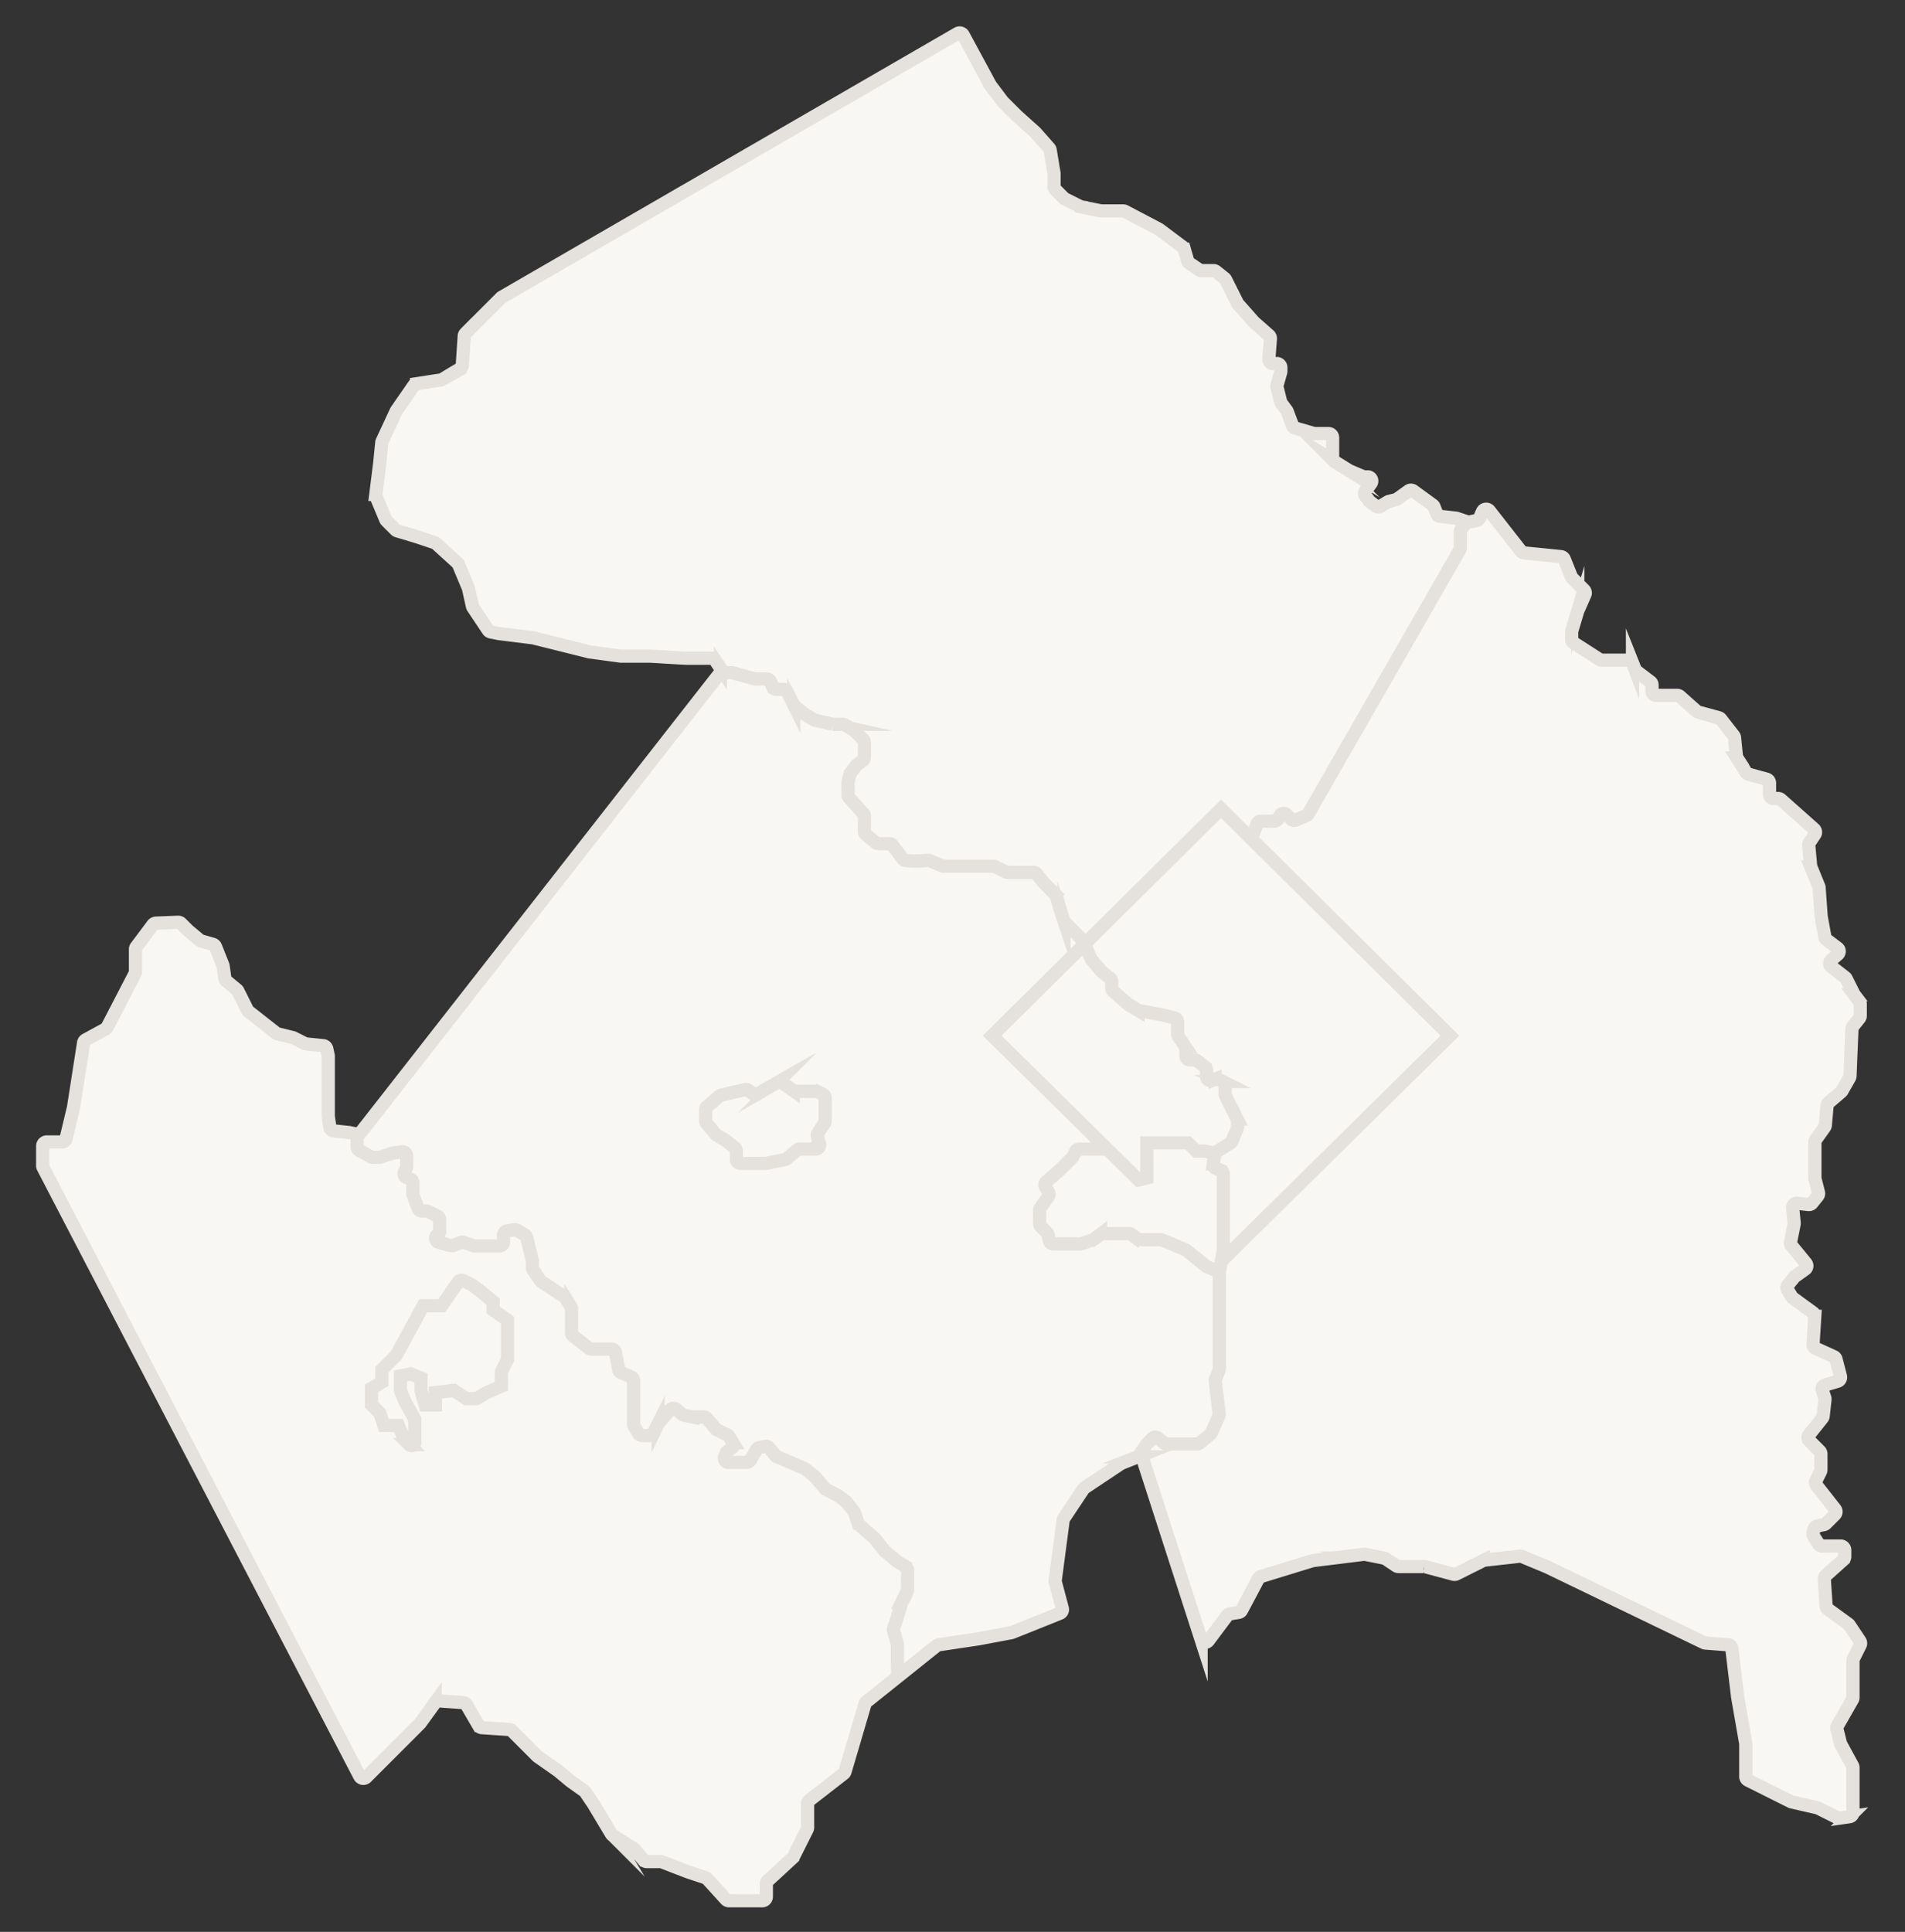 <svg id="Layer_1" data-name="Layer 1" xmlns="http://www.w3.org/2000/svg" viewBox="0 0 721.11 731.16"><rect x="0" y="0" width="721.11" height="731.16" fill="#333333" stroke="none"/><defs><style>.cls-1{fill:#f9f7f4;}.cls-2{fill:none;stroke:#e5e1dc;stroke-miterlimit:10;stroke-width:5px;}</style></defs><title>CAFB_Map02</title><path class="cls-1" d="M57.86,350l-6.26,8.36a1.53,1.53,0,0,0-.32.94v8.46a1.62,1.62,0,0,1-.17.72L40.58,388.81a1.6,1.6,0,0,1-.64.65l-7.49,4.09a1.57,1.57,0,0,0-.8,1.13l-3.77,24.15a.5.5,0,0,0,0,.12L25,431a1.56,1.56,0,0,1-1.52,1.2H17.72a1.56,1.56,0,0,0-1.56,1.56v7.42a1.48,1.48,0,0,0,.18.72L136.15,672.22a1.56,1.56,0,0,0,2.49.38l20.26-20.26.16-.18,5.66-7.79a1.58,1.58,0,0,1,1.38-.64l9.24.66a1.59,1.59,0,0,1,1.24.77l4.63,7.94a1.53,1.53,0,0,0,1.24.77l10.3.69a1.54,1.54,0,0,1,1,.45l9.63,9.64.21.17,7.64,5.35.1.08,4.59,3.82.09.07,5.19,3.71a1.65,1.65,0,0,1,.39.4l3,4.44,6.84,11.4a1.52,1.52,0,0,0,.5.51l8.06,5.13a1.89,1.89,0,0,1,.37.32l3.27,3.94a1.59,1.59,0,0,0,1.2.56H250a1.54,1.54,0,0,1,.56.1l9.87,3.8,6.64,2.21a1.72,1.72,0,0,1,.66.43l7.07,7.78a1.56,1.56,0,0,0,1.15.51h12.58a1.56,1.56,0,0,0,1.56-1.56V713a1.55,1.55,0,0,1,.5-1.15l9.44-8.71a1.45,1.45,0,0,0,.33-.45l5.18-10.34a1.71,1.71,0,0,0,.16-.7v-9a1.55,1.55,0,0,1,.6-1.23l13.05-10.15a1.53,1.53,0,0,0,.54-.8l7.53-25.58a1.59,1.59,0,0,1,.52-.78l26.6-21.28a1.58,1.58,0,0,1,.75-.32l15.19-2.28,12.34-2.32a1.38,1.38,0,0,0,.29-.08l18.08-7.24a1.54,1.54,0,0,0,.93-1.85l-2.68-10.07a1.56,1.56,0,0,1,0-.61l3-22.74a1.56,1.56,0,0,1,.25-.66l7.43-11.15a1.6,1.6,0,0,1,.43-.43l13.66-9.1.28-.16,6.11-2.44a1.56,1.56,0,0,1,2.06,1l22,68.13a1.56,1.56,0,0,0,2.73.46l7.18-9.58a1.54,1.54,0,0,1,1-.6l3.3-.55a1.56,1.56,0,0,0,1.12-.81l6.36-12a1.61,1.61,0,0,1,.92-.76l19.54-6a1.4,1.4,0,0,1,.28-.06L510.21,589l6-.75a1.4,1.4,0,0,1,.5,0l7.25,1.45a1.62,1.62,0,0,1,.56.23l4,2.69a1.58,1.58,0,0,0,.87.26h9.47a1.75,1.75,0,0,1,.4,0l10.94,2.92a1.55,1.55,0,0,0,1.1-.11l10.15-5.08a1.56,1.56,0,0,1,.52-.15l13.38-1.49a1.57,1.57,0,0,1,.77.11l9,3.73.08,0L645,621.69a1.73,1.73,0,0,0,.55.15l8.58.66a1.57,1.57,0,0,1,1.43,1.37l2.18,18.2a.22.22,0,0,1,0,.08l3.1,17.78a2.45,2.45,0,0,1,0,.27v12.16a1.55,1.55,0,0,0,.86,1.4l16.14,8.07a1.48,1.48,0,0,0,.35.13l9.78,2.25a1.33,1.33,0,0,1,.35.13l7.2,3.6a1.64,1.64,0,0,0,.92.15l3.64-.52a1.56,1.56,0,0,0,1.34-1.55V669a1.48,1.48,0,0,0-.19-.74l-4.39-8.06a1.31,1.31,0,0,1-.15-.37l-1.36-5.44a1.56,1.56,0,0,1,.16-1.16l5.73-10a1.61,1.61,0,0,0,.2-.77V628.43a1.57,1.57,0,0,1,.17-.7l2.55-5.1a1.58,1.58,0,0,0-.1-1.57l-4-6a1.45,1.45,0,0,0-.38-.4L691.87,609a1.54,1.54,0,0,1-.64-1.16l-.68-10.22a1.59,1.59,0,0,1,.51-1.27l6.73-6.05a1.58,1.58,0,0,0,.51-1.16V586.7a1.56,1.56,0,0,0-1.56-1.57h-7a1.54,1.54,0,0,1-1.31-.72l-1.92-3a1.54,1.54,0,0,1-.19-1.22l.38-1.51a1.52,1.52,0,0,1,1.2-1.15l2.47-.5a1.59,1.59,0,0,0,.8-.42l3.37-3.37a1.56,1.56,0,0,0,.12-2.07l-7.11-9.06a1.54,1.54,0,0,1-.17-1.66l1.73-3.47a1.57,1.57,0,0,0,.17-.7v-6a1.57,1.57,0,0,0-.46-1.1l-4-4a1.56,1.56,0,0,1-.11-2.08l5.08-6.36a1.59,1.59,0,0,0,.34-.81l.69-6.23a1.71,1.71,0,0,0-.07-.67l-.94-2.83a1.56,1.56,0,0,1,1-2l4.8-1.44a1.56,1.56,0,0,0,1.06-1.9L695,514.43a1.53,1.53,0,0,0-.86-1l-6.94-3.16a1.55,1.55,0,0,1-.91-1.52l.66-10.55a1.56,1.56,0,0,0-.64-1.36l-7.63-5.56a1.42,1.42,0,0,1-.42-.46l-1.62-2.7a1.54,1.54,0,0,1,.12-1.77l2.31-2.89a1.23,1.23,0,0,1,.31-.29l3.93-2.81a1.57,1.57,0,0,0,.3-2.26l-5.5-6.72a1.57,1.57,0,0,1-.33-1.3l1.37-6.85a1.78,1.78,0,0,0,0-.46l-.57-5.66a1.56,1.56,0,0,1,1.73-1.7l4.25.47a1.55,1.55,0,0,0,1.39-.58l2.1-2.62a1.55,1.55,0,0,0,.3-1.36L687,446a1.69,1.69,0,0,1,0-.38V432.27a1.56,1.56,0,0,1,.29-.91l3.36-4.71a1.61,1.61,0,0,0,.29-.76l.68-7.54a1.56,1.56,0,0,1,.54-1l4.78-4.1a1.52,1.52,0,0,0,.34-.41l2.79-4.89a1.5,1.5,0,0,0,.21-.71l.74-17.85a1.67,1.67,0,0,1,.34-.91l2.46-3.07a1.53,1.53,0,0,0,.35-1V380a1.53,1.53,0,0,0-.32-.94l-1.94-2.59a1.58,1.58,0,0,1-.15-.24l-2.9-5.8a1.52,1.52,0,0,0-.44-.54l-5.23-4.07a1.56,1.56,0,0,1-.06-2.42l2.53-2.17a1.56,1.56,0,0,0-.08-2.43l-4.19-3.15a1.54,1.54,0,0,1-.6-1l-1.44-7.9a.88.88,0,0,1,0-.17l-.76-10.6a1.4,1.4,0,0,0-.1-.46l-3-7.37a1.67,1.67,0,0,1-.11-.44l-.71-7.81a1.57,1.57,0,0,1,.26-1l2.06-3.09a1.56,1.56,0,0,0-.26-2l-12.59-11.2a1.58,1.58,0,0,0-1-.39h-1.74a1.56,1.56,0,0,1-1.57-1.56v-4.27a1.56,1.56,0,0,0-1.15-1.51L661.82,293a1.57,1.57,0,0,1-.91-.68l-3.39-5.42a1.45,1.45,0,0,1-.23-.67l-.7-7a1.56,1.56,0,0,0-.32-.8l-4.87-6.26a1.56,1.56,0,0,0-.82-.55l-7.73-2.1a1.68,1.68,0,0,1-.63-.34l-6.3-5.61a1.6,1.6,0,0,0-1-.39h-8a1.56,1.56,0,0,1-1.56-1.56v-2.35a1.53,1.53,0,0,0-.63-1.24l-5.27-4a1.54,1.54,0,0,1-.51-.67l-1-2.51a1.55,1.55,0,0,0-1.44-1h-10.2a1.56,1.56,0,0,1-.84-.25l-9.82-6.32a1.54,1.54,0,0,1-.72-1.31v-2.82a1.74,1.74,0,0,1,.06-.45l2.25-7.49a1.34,1.34,0,0,1,.07-.18l2.65-6a1.57,1.57,0,0,0-.33-1.74l-4.47-4.47a1.58,1.58,0,0,1-.35-.53l-2.65-6.63a1.57,1.57,0,0,0-1.3-1l-14-1.4a1.56,1.56,0,0,1-1.07-.59l-12-15.35a1.56,1.56,0,0,0-2.66.35l-1,2.28A1.56,1.56,0,0,1,559,197l-2.69.53a1.45,1.45,0,0,1-.8,0l-4.13-1.37a1.23,1.23,0,0,0-.32-.07l-5.93-.66a1.57,1.57,0,0,1-1.28-1l-1-2.62a1.54,1.54,0,0,0-.53-.68l-7.31-5.32a1.55,1.55,0,0,0-1.82,0l-4.31,3.08a1.5,1.5,0,0,1-.53.24l-2.61.65a1.57,1.57,0,0,0-.42.18l-2.81,1.68a1.56,1.56,0,0,1-1.74-.09l-2.1-1.58a1.3,1.3,0,0,1-.31-.31l-1.51-2a1.59,1.59,0,0,1,0-1.88l2.11-2.81a1.56,1.56,0,0,0-1.25-2.49h-1.24a1.59,1.59,0,0,1-.61-.13l-5.06-2.17-.22-.11-5.4-3.38a1.57,1.57,0,0,1-.74-1.32v-7.72a1.56,1.56,0,0,0-1.56-1.56h-5.23a1.69,1.69,0,0,1-.45-.07L490.26,162a1.57,1.57,0,0,1-1-.95l-2-5.31a1.47,1.47,0,0,0-.21-.39l-2-2.69a1.71,1.71,0,0,1-.27-.56l-1.38-5.53a1.59,1.59,0,0,1,0-.81l1.39-4.85a1.54,1.54,0,0,0,.06-.43v-1.34a1.56,1.56,0,0,0-1.56-1.56h-1.44a1.56,1.56,0,0,1-1.55-1.68l.59-7.69a1.54,1.54,0,0,0-.53-1.29L474.77,122l-.14-.13-6-6.8a1.56,1.56,0,0,1-.23-.34l-4.44-8.87a1.42,1.42,0,0,0-.42-.52l-3.21-2.57a1.55,1.55,0,0,0-1-.34h-4.45a1.58,1.58,0,0,1-.86-.26L450.2,99.6a1.52,1.52,0,0,1-.64-.87l-1.26-4.4a1.52,1.52,0,0,0-.56-.82l-8.85-6.64a1.07,1.07,0,0,0-.21-.13L425.87,80a1.71,1.71,0,0,0-.73-.18h-8.05a1.53,1.53,0,0,1-.3,0l-7.45-1.49a1.28,1.28,0,0,1-.39-.13l-5.83-2.92a1.46,1.46,0,0,1-.41-.29l-3.26-3.26a1.55,1.55,0,0,1-.46-1.11V65.85a2.11,2.11,0,0,0,0-.25l-1.47-8.8a1.46,1.46,0,0,0-.37-.77L392,50.19a.93.93,0,0,0-.14-.14L385,43.9l-.06-.06-5.36-5.35a2.09,2.09,0,0,1-.14-.17l-4.55-6.06a1.32,1.32,0,0,1-.12-.2L364.63,13.29a1.56,1.56,0,0,0-2.16-.61L190,112.45a1.59,1.59,0,0,0-.33.25l-13.48,13.48a1.6,1.6,0,0,0-.46,1L175,138.27a1.55,1.55,0,0,1-.75,1.24l-6.84,4.11a1.69,1.69,0,0,1-.57.2l-9.18,1.41a1.55,1.55,0,0,0-1,.66l-6.57,9.48a1.71,1.71,0,0,0-.13.23L144.66,167a1.78,1.78,0,0,0-.14.5l-.75,7.54-1.51,12.08a1.53,1.53,0,0,0,.11.79l3.62,8.7a1.58,1.58,0,0,0,.34.5l3.41,3.41a1.49,1.49,0,0,0,.65.39l7.43,2.23,6.71,2.24a1.64,1.64,0,0,1,.56.32l8.08,7.35a1.67,1.67,0,0,1,.39.56l3.72,8.91a2.76,2.76,0,0,1,.08.27l1.47,6.6a1.65,1.65,0,0,0,.22.53l5.73,8.58a1.53,1.53,0,0,0,1,.67l3.21.64.12,0,12.33,1.54.19,0,9.27,2.31,12.4,3.1.18,0L235,248.34l.21,0h10.87c.8,0,12.5.78,14,.78h9.31a1.56,1.56,0,0,1,1.3.69l2,3a1.56,1.56,0,0,1-.06,1.83l-136.08,174a1.55,1.55,0,0,1-1.54.57l-2.89-.58-.13,0-5.76-.64a1.55,1.55,0,0,1-1.37-1.33l-.6-4.16a1.55,1.55,0,0,1,0-.22V399.92a1.53,1.53,0,0,0,0-.3L123.7,397a1.56,1.56,0,0,0-1.37-1.25l-6.37-.63a1.68,1.68,0,0,1-.54-.16l-4.28-2.14a1.75,1.75,0,0,0-.32-.12l-5.75-1.43a1.91,1.91,0,0,1-.59-.29L94.1,382.82a1.71,1.71,0,0,1-.44-.53l-3.6-7.2a1.38,1.38,0,0,0-.39-.5l-4-3.31a1.55,1.55,0,0,1-.55-1l-.67-4.69a1.4,1.4,0,0,0-.1-.35l-1.49-3.73-1.27-3.19a1.6,1.6,0,0,0-1-.93l-4.41-1.26a1.49,1.49,0,0,1-.57-.3l-4.38-3.64-.1-.1-2.59-2.59a1.54,1.54,0,0,0-1.17-.45l-8.33.33A1.58,1.58,0,0,0,57.86,350Z"/><path class="cls-2" d="M57.86,350l-6.26,8.36a1.53,1.53,0,0,0-.32.94v8.46a1.62,1.62,0,0,1-.17.72L40.58,388.81a1.6,1.6,0,0,1-.64.65l-7.49,4.09a1.57,1.57,0,0,0-.8,1.13l-3.77,24.15a.5.5,0,0,0,0,.12L25,431a1.56,1.56,0,0,1-1.52,1.2H17.72a1.56,1.56,0,0,0-1.56,1.56v7.42a1.48,1.48,0,0,0,.18.72L136.15,672.22a1.56,1.56,0,0,0,2.49.38l20.26-20.26.16-.18,5.66-7.79a1.58,1.58,0,0,1,1.38-.64l9.24.66a1.59,1.59,0,0,1,1.24.77l4.63,7.94a1.53,1.53,0,0,0,1.24.77l10.3.69a1.54,1.54,0,0,1,1,.45l9.63,9.64.21.17,7.64,5.35.1.08,4.59,3.82.09.07,5.19,3.71a1.65,1.65,0,0,1,.39.4l3,4.44,6.84,11.4a1.52,1.52,0,0,0,.5.51l8.06,5.13a1.89,1.89,0,0,1,.37.32l3.27,3.94a1.59,1.59,0,0,0,1.2.56H250a1.54,1.54,0,0,1,.56.1l9.87,3.8,6.64,2.21a1.72,1.72,0,0,1,.66.43l7.07,7.78a1.56,1.56,0,0,0,1.15.51h12.58a1.56,1.56,0,0,0,1.56-1.56V713a1.55,1.55,0,0,1,.5-1.15l9.44-8.71a1.45,1.45,0,0,0,.33-.45l5.18-10.34a1.71,1.71,0,0,0,.16-.7v-9a1.55,1.55,0,0,1,.6-1.23l13.05-10.15a1.53,1.53,0,0,0,.54-.8l7.53-25.58a1.59,1.59,0,0,1,.52-.78l26.6-21.28a1.58,1.58,0,0,1,.75-.32l15.19-2.28,12.34-2.32a1.38,1.38,0,0,0,.29-.08l18.08-7.24a1.54,1.54,0,0,0,.93-1.85l-2.68-10.07a1.56,1.56,0,0,1,0-.61l3-22.74a1.56,1.56,0,0,1,.25-.66l7.43-11.15a1.6,1.6,0,0,1,.43-.43l13.66-9.1.28-.16,6.11-2.44a1.56,1.56,0,0,1,2.06,1l22,68.13a1.56,1.56,0,0,0,2.73.46l7.18-9.58a1.54,1.54,0,0,1,1-.6l3.3-.55a1.56,1.56,0,0,0,1.12-.81l6.36-12a1.61,1.61,0,0,1,.92-.76l19.54-6a1.4,1.4,0,0,1,.28-.06L510.21,589l6-.75a1.4,1.4,0,0,1,.5,0l7.25,1.45a1.62,1.62,0,0,1,.56.23l4,2.69a1.58,1.58,0,0,0,.87.26h9.47a1.75,1.75,0,0,1,.4,0l10.94,2.92a1.55,1.55,0,0,0,1.1-.11l10.15-5.08a1.56,1.56,0,0,1,.52-.15l13.38-1.49a1.57,1.57,0,0,1,.77.11l9,3.73.08,0L645,621.69a1.73,1.73,0,0,0,.55.15l8.58.66a1.57,1.57,0,0,1,1.43,1.37l2.18,18.2a.22.22,0,0,1,0,.08l3.1,17.78a2.45,2.45,0,0,1,0,.27v12.16a1.55,1.55,0,0,0,.86,1.4l16.14,8.07a1.48,1.48,0,0,0,.35.13l9.78,2.25a1.33,1.33,0,0,1,.35.13l7.2,3.6a1.64,1.64,0,0,0,.92.15l3.64-.52a1.56,1.56,0,0,0,1.34-1.55V669a1.48,1.48,0,0,0-.19-.74l-4.39-8.06a1.31,1.31,0,0,1-.15-.37l-1.36-5.44a1.56,1.56,0,0,1,.16-1.16l5.73-10a1.61,1.61,0,0,0,.2-.77V628.43a1.57,1.57,0,0,1,.17-.7l2.55-5.1a1.58,1.58,0,0,0-.1-1.57l-4-6a1.45,1.45,0,0,0-.38-.4L691.87,609a1.54,1.54,0,0,1-.64-1.16l-.68-10.22a1.59,1.59,0,0,1,.51-1.27l6.73-6.05a1.58,1.58,0,0,0,.51-1.16V586.7a1.56,1.56,0,0,0-1.56-1.57h-7a1.54,1.54,0,0,1-1.31-.72l-1.92-3a1.54,1.54,0,0,1-.19-1.22l.38-1.51a1.52,1.52,0,0,1,1.2-1.15l2.47-.5a1.59,1.59,0,0,0,.8-.42l3.37-3.37a1.56,1.56,0,0,0,.12-2.07l-7.11-9.06a1.54,1.54,0,0,1-.17-1.66l1.73-3.47a1.57,1.57,0,0,0,.17-.7v-6a1.57,1.57,0,0,0-.46-1.1l-4-4a1.56,1.56,0,0,1-.11-2.08l5.08-6.36a1.59,1.59,0,0,0,.34-.81l.69-6.23a1.71,1.71,0,0,0-.07-.67l-.94-2.83a1.56,1.56,0,0,1,1-2l4.8-1.44a1.56,1.56,0,0,0,1.06-1.9L695,514.43a1.53,1.53,0,0,0-.86-1l-6.94-3.16a1.55,1.55,0,0,1-.91-1.52l.66-10.55a1.56,1.56,0,0,0-.64-1.36l-7.63-5.56a1.42,1.42,0,0,1-.42-.46l-1.62-2.7a1.54,1.54,0,0,1,.12-1.77l2.31-2.89a1.23,1.23,0,0,1,.31-.29l3.93-2.81a1.57,1.57,0,0,0,.3-2.26l-5.5-6.72a1.57,1.57,0,0,1-.33-1.3l1.37-6.85a1.78,1.78,0,0,0,0-.46l-.57-5.66a1.56,1.56,0,0,1,1.73-1.7l4.25.47a1.55,1.55,0,0,0,1.39-.58l2.1-2.62a1.55,1.55,0,0,0,.3-1.36L687,446a1.69,1.69,0,0,1,0-.38V432.27a1.56,1.56,0,0,1,.29-.91l3.36-4.71a1.61,1.61,0,0,0,.29-.76l.68-7.54a1.56,1.56,0,0,1,.54-1l4.78-4.1a1.52,1.52,0,0,0,.34-.41l2.79-4.89a1.5,1.5,0,0,0,.21-.71l.74-17.85a1.67,1.67,0,0,1,.34-.91l2.46-3.07a1.53,1.53,0,0,0,.35-1V380a1.53,1.53,0,0,0-.32-.94l-1.94-2.59a1.58,1.58,0,0,1-.15-.24l-2.9-5.8a1.52,1.52,0,0,0-.44-.54l-5.23-4.07a1.56,1.56,0,0,1-.06-2.42l2.53-2.17a1.56,1.56,0,0,0-.08-2.43l-4.19-3.15a1.54,1.54,0,0,1-.6-1l-1.44-7.9a.88.88,0,0,1,0-.17l-.76-10.6a1.4,1.4,0,0,0-.1-.46l-3-7.37a1.67,1.67,0,0,1-.11-.44l-.71-7.81a1.57,1.57,0,0,1,.26-1l2.06-3.09a1.56,1.56,0,0,0-.26-2l-12.59-11.2a1.58,1.58,0,0,0-1-.39h-1.74a1.56,1.56,0,0,1-1.57-1.56v-4.27a1.56,1.56,0,0,0-1.15-1.51L661.82,293a1.57,1.57,0,0,1-.91-.68l-3.39-5.42a1.45,1.45,0,0,1-.23-.67l-.7-7a1.56,1.56,0,0,0-.32-.8l-4.87-6.26a1.56,1.56,0,0,0-.82-.55l-7.73-2.1a1.68,1.68,0,0,1-.63-.34l-6.3-5.61a1.6,1.6,0,0,0-1-.39h-8a1.56,1.56,0,0,1-1.56-1.56v-2.35a1.53,1.53,0,0,0-.63-1.24l-5.27-4a1.54,1.54,0,0,1-.51-.67l-1-2.51a1.55,1.55,0,0,0-1.44-1h-10.2a1.56,1.56,0,0,1-.84-.25l-9.82-6.32a1.54,1.54,0,0,1-.72-1.31v-2.82a1.74,1.74,0,0,1,.06-.45l2.25-7.49a1.34,1.34,0,0,1,.07-.18l2.65-6a1.57,1.57,0,0,0-.33-1.74l-4.47-4.47a1.58,1.58,0,0,1-.35-.53l-2.65-6.63a1.57,1.57,0,0,0-1.3-1l-14-1.4a1.56,1.56,0,0,1-1.07-.59l-12-15.35a1.56,1.56,0,0,0-2.66.35l-1,2.28A1.56,1.56,0,0,1,559,197l-2.69.53a1.45,1.45,0,0,1-.8,0l-4.13-1.37a1.23,1.23,0,0,0-.32-.07l-5.93-.66a1.57,1.57,0,0,1-1.28-1l-1-2.62a1.54,1.54,0,0,0-.53-.68l-7.31-5.32a1.55,1.55,0,0,0-1.82,0l-4.31,3.08a1.5,1.5,0,0,1-.53.24l-2.61.65a1.57,1.57,0,0,0-.42.18l-2.81,1.68a1.56,1.56,0,0,1-1.74-.09l-2.1-1.58a1.3,1.3,0,0,1-.31-.31l-1.51-2a1.59,1.59,0,0,1,0-1.88l2.11-2.81a1.56,1.56,0,0,0-1.25-2.49h-1.24a1.59,1.59,0,0,1-.61-.13l-5.06-2.17-.22-.11-5.4-3.38a1.57,1.57,0,0,1-.74-1.32v-7.72a1.56,1.56,0,0,0-1.56-1.56h-5.23a1.69,1.69,0,0,1-.45-.07L490.26,162a1.57,1.57,0,0,1-1-.95l-2-5.31a1.47,1.47,0,0,0-.21-.39l-2-2.69a1.71,1.71,0,0,1-.27-.56l-1.38-5.53a1.59,1.59,0,0,1,0-.81l1.39-4.85a1.54,1.54,0,0,0,.06-.43v-1.34a1.56,1.56,0,0,0-1.56-1.56h-1.44a1.56,1.56,0,0,1-1.55-1.68l.59-7.69a1.54,1.54,0,0,0-.53-1.29L474.77,122l-.14-.13-6-6.8a1.56,1.56,0,0,1-.23-.34l-4.44-8.87a1.42,1.42,0,0,0-.42-.52l-3.21-2.57a1.55,1.55,0,0,0-1-.34h-4.45a1.58,1.58,0,0,1-.86-.26L450.2,99.6a1.52,1.52,0,0,1-.64-.87l-1.26-4.4a1.52,1.52,0,0,0-.56-.82l-8.85-6.64a1.07,1.07,0,0,0-.21-.13L425.87,80a1.71,1.71,0,0,0-.73-.18h-8.05a1.53,1.53,0,0,1-.3,0l-7.45-1.49a1.28,1.28,0,0,1-.39-.13l-5.83-2.92a1.46,1.46,0,0,1-.41-.29l-3.26-3.26a1.55,1.55,0,0,1-.46-1.11V65.85a2.11,2.11,0,0,0,0-.25l-1.47-8.8a1.46,1.46,0,0,0-.37-.77L392,50.19a.93.93,0,0,0-.14-.14L385,43.9l-.06-.06-5.36-5.35a2.09,2.09,0,0,1-.14-.17l-4.55-6.06a1.32,1.32,0,0,1-.12-.2L364.63,13.29a1.56,1.56,0,0,0-2.16-.61L190,112.45a1.59,1.59,0,0,0-.33.25l-13.48,13.48a1.6,1.6,0,0,0-.46,1L175,138.27a1.55,1.55,0,0,1-.75,1.24l-6.84,4.11a1.69,1.69,0,0,1-.57.2l-9.18,1.41a1.55,1.55,0,0,0-1,.66l-6.57,9.48a1.71,1.71,0,0,0-.13.23L144.66,167a1.78,1.78,0,0,0-.14.5l-.75,7.54-1.51,12.08a1.53,1.53,0,0,0,.11.79l3.62,8.7a1.58,1.58,0,0,0,.34.5l3.41,3.41a1.49,1.49,0,0,0,.65.39l7.43,2.23,6.71,2.24a1.64,1.64,0,0,1,.56.32l8.08,7.35a1.67,1.67,0,0,1,.39.56l3.72,8.91a2.76,2.76,0,0,1,.08.27l1.47,6.6a1.65,1.65,0,0,0,.22.53l5.73,8.58a1.53,1.53,0,0,0,1,.67l3.21.64.12,0,12.33,1.54.19,0,9.27,2.31,12.4,3.1.18,0L235,248.34l.21,0h10.87c.8,0,12.5.78,14,.78h9.31a1.56,1.56,0,0,1,1.3.69l2,3a1.56,1.56,0,0,1-.06,1.83l-136.08,174a1.55,1.55,0,0,1-1.54.57l-2.89-.58-.13,0-5.76-.64a1.55,1.55,0,0,1-1.37-1.33l-.6-4.16a1.55,1.55,0,0,1,0-.22V399.92a1.53,1.53,0,0,0,0-.3L123.7,397a1.56,1.56,0,0,0-1.37-1.25l-6.37-.63a1.68,1.68,0,0,1-.54-.16l-4.28-2.14a1.75,1.75,0,0,0-.32-.12l-5.75-1.43a1.91,1.91,0,0,1-.59-.29L94.1,382.82a1.71,1.71,0,0,1-.44-.53l-3.6-7.2a1.38,1.38,0,0,0-.39-.5l-4-3.31a1.55,1.55,0,0,1-.55-1l-.67-4.69a1.4,1.4,0,0,0-.1-.35l-1.49-3.73-1.27-3.19a1.6,1.6,0,0,0-1-.93l-4.41-1.26a1.49,1.49,0,0,1-.57-.3l-4.38-3.64-.1-.1-2.59-2.59a1.54,1.54,0,0,0-1.17-.45l-8.33.33A1.58,1.58,0,0,0,57.86,350Z"/><path class="cls-2" d="M135.19,429.43V434a1.56,1.56,0,0,0,.78,1.35l4.32,2.47a1.58,1.58,0,0,0,.77.2h2.46a1.36,1.36,0,0,0,.49-.08l4.31-1.43.27-.07,3.55-.5a1.55,1.55,0,0,1,1.78,1.54v4.08a1.57,1.57,0,0,1-.17.7l-.64,1.27a1.57,1.57,0,0,0,.82,2.15l1.35.54a1.56,1.56,0,0,1,1,1.45v4.12a1.49,1.49,0,0,0,.1.55l1.86,5a1.57,1.57,0,0,0,1.46,1h1.67a1.53,1.53,0,0,1,.7.16l3.49,1.75a1.54,1.54,0,0,1,.86,1.39V466a1.56,1.56,0,0,1-.75,1.34h0a1.57,1.57,0,0,0,.39,2.85l4.55,1.24a1.53,1.53,0,0,0,1-.06l2.89-1.15a1.57,1.57,0,0,1,1.07,0l3.9,1.3a1.42,1.42,0,0,0,.5.08H189A1.56,1.56,0,0,0,190.6,470v-2.58a1.57,1.57,0,0,1,1.3-1.54l2.82-.46a1.52,1.52,0,0,1,1.06.2l2.85,1.71a1.54,1.54,0,0,1,.71,1l2.14,8.55a1.65,1.65,0,0,1,.05.38v2.46a1.53,1.53,0,0,0,.26.86l2.69,4a1.63,1.63,0,0,0,.43.44l8.81,5.87a1.5,1.5,0,0,1,.47.5l1.94,3.23a1.52,1.52,0,0,1,.23.8v8.95a1.55,1.55,0,0,0,.6,1.23l6,4.67a1.57,1.57,0,0,0,1,.33h7.52a1.57,1.57,0,0,1,1.54,1.28l1.18,6.48a1.54,1.54,0,0,0,.92,1.15l3.74,1.61a1.56,1.56,0,0,1,1,1.43V539a1.64,1.64,0,0,0,.22.81l1.67,2.77a1.56,1.56,0,0,0,1.34.76h2.83a1.59,1.59,0,0,0,1.4-.86l1.82-3.64a1.46,1.46,0,0,1,.22-.33l4.35-5a1.55,1.55,0,0,1,2.15-.19l2.43,2a1.71,1.71,0,0,0,.67.31l3.38.67a1.63,1.63,0,0,0,.31,0h3.8a1.53,1.53,0,0,1,1.19.57l3.23,3.87a1.58,1.58,0,0,0,.5.39l4,2a1.58,1.58,0,0,1,.64.59l1.38,2.3a1.57,1.57,0,0,1-.4,2.06l-1.65,1.23a1.54,1.54,0,0,0-.51.67l-.54,1.35a1.57,1.57,0,0,0,1.45,2.15h6.93a1.59,1.59,0,0,0,1.36-.79l2.32-4.06a1.55,1.55,0,0,1,1.05-.76l2.27-.45a1.55,1.55,0,0,1,1.52.55l2.29,2.86a1.59,1.59,0,0,0,.6.46l5.11,2.19,5.26,2.25a1.72,1.72,0,0,1,.37.22l3.61,2.89a1.52,1.52,0,0,1,.22.22l3.6,4.31a1.41,1.41,0,0,0,.5.4l4.26,2.13a1,1,0,0,1,.24.15l2.85,2.14a1.2,1.2,0,0,1,.28.27l2.83,3.53a1.72,1.72,0,0,1,.26.48l1.34,4a1.56,1.56,0,0,0,.45.68l5.83,5.1a1,1,0,0,1,.17.18L334.9,587a1.26,1.26,0,0,0,.2.2l4.48,3.73.19.14,3.05,1.82a1.58,1.58,0,0,1,.75,1.34v7.34a1.49,1.49,0,0,1-.16.69l-2.11,4.23a1.09,1.09,0,0,0-.11.27l-1.52,5.32-1.41,4.23a1.6,1.6,0,0,0,0,.92l1.37,4.79a1.54,1.54,0,0,1,.06.43v6.8l.2,5.38"/><path class="cls-2" d="M272.55,254.6H277a1.4,1.4,0,0,1,.41.06l8.19,2.23a1.84,1.84,0,0,0,.41.05h4.19a1.56,1.56,0,0,1,1.45,1l.78,1.94a1.55,1.55,0,0,0,1.45,1h2.66a1.58,1.58,0,0,1,1.4.87l2.53,5.07a1.66,1.66,0,0,0,.43.52l3.55,2.85.17.11,3.59,2.16a1.72,1.72,0,0,0,.47.19l6.61,1.47a1.87,1.87,0,0,0,.34,0H319a1.52,1.52,0,0,1,.8.23l3.37,2a1.33,1.33,0,0,1,.3.23l3.31,3.31a1.56,1.56,0,0,1,.45,1.1v5.6a1.58,1.58,0,0,1-.62,1.25l-2.32,1.74a1.52,1.52,0,0,0-.31.31l-2,2.69a1.53,1.53,0,0,0-.27.56l-.65,2.63a1.58,1.58,0,0,0-.05.38v4.68a1.55,1.55,0,0,0,.39,1l5.46,6.14a1.6,1.6,0,0,1,.39,1v5.7a1.57,1.57,0,0,0,.57,1.2l3.68,3.07a1.59,1.59,0,0,0,1,.36h4.12a1.56,1.56,0,0,1,1.25.63l3.84,5.12a1.52,1.52,0,0,0,1,.6,34.78,34.78,0,0,0,8.35-.05,1.46,1.46,0,0,1,.8.11l4.78,2a1.59,1.59,0,0,0,.61.13H376a1.49,1.49,0,0,1,.69.16l4,2a1.51,1.51,0,0,0,.7.17h9.8a1.54,1.54,0,0,1,1.22.58l2.6,3.25.12.13,4.33,4.34a1.49,1.49,0,0,1,.4.67l1.45,5.08,1.44,4.33a1.61,1.61,0,0,0,.38.61l3.64,3.64,2.92,2.92a1.4,1.4,0,0,1,.32.47l2.92,6.56a1.38,1.38,0,0,0,.23.36l3.66,4.4.22.22,3.2,2.55a1.57,1.57,0,0,1,.58,1.22v2.45a1.57,1.57,0,0,0,.53,1.17l5.61,4.91.22.16,3.54,2.12a1.42,1.42,0,0,0,.53.2l8.25,1.5.1,0,5,1.26a1.55,1.55,0,0,1,1.19,1.51v4.55a1.58,1.58,0,0,0,.26.87l2.6,3.9a1.53,1.53,0,0,1,.26.86v2.65a1.56,1.56,0,0,0,1.56,1.56h1.79a1.58,1.58,0,0,1,1,.34l2.89,2.31a1.57,1.57,0,0,1,.58,1.22v2.41a1.56,1.56,0,0,0,2.14,1.45l1.11-.44a1.55,1.55,0,0,1,1.28.05l1.63.82a1.55,1.55,0,0,1,.87,1.39v3.35a1.56,1.56,0,0,0,.16.7l4.36,8.71a1.62,1.62,0,0,1,.16.69v2.44a1.42,1.42,0,0,1-.13.61l-2,4.72a1.56,1.56,0,0,1-.61.71l-5.21,3.26a1.58,1.58,0,0,0-.72,1.1l-.5,3.53a1.57,1.57,0,0,0,1,1.67l1.79.71a1.58,1.58,0,0,1,1,1.45V473a1.27,1.27,0,0,1,0,.28l-1.51,8.31a1.32,1.32,0,0,0,0,.28V518.1a1.43,1.43,0,0,1-.12.58l-1.3,3.26a1.63,1.63,0,0,0-.1.76l1.47,12.45a1.55,1.55,0,0,1-.13.82l-2.8,6.3a1.56,1.56,0,0,1-.43.56l-4,3.31a1.59,1.59,0,0,1-1,.36H441.68a1.55,1.55,0,0,1-1-.34l-2.39-1.91a1.55,1.55,0,0,0-2.08.12l-2,2a1.59,1.59,0,0,0-.2.24l-3,4.55"/><path class="cls-2" d="M555.08,197.63l-2,2.7a1.58,1.58,0,0,0-.31.94v6.09a1.58,1.58,0,0,1-.2.77L495.25,308a1.53,1.53,0,0,1-.74.66l-4,1.72a1.55,1.55,0,0,1-1.71-.33L487,308.31a1.56,1.56,0,0,0-2.44.3l-.86,1.43a1.56,1.56,0,0,1-1.33.76h-5.06a1.55,1.55,0,0,0-1.46,1l-2,5.23"/><polyline class="cls-2" points="462.2 477.44 548.84 391.97 462.21 306.11 375.57 391.97 430.99 446.6 434.11 445.82 434.11 432.55 441.91 432.55 449.72 432.55 452.84 435.67 455.96 435.67 459.87 436.45"/><path class="cls-2" d="M419.28,434.89H408.54a1.59,1.59,0,0,0-1.4.86l-1,2a1.68,1.68,0,0,1-.3.4l-4.46,4.47-.08.07-5.22,4.57a1.56,1.56,0,0,0-.31,2l1.14,1.9a1.58,1.58,0,0,1-.07,1.72l-3,4.22a1.55,1.55,0,0,0-.3.91v5.09a1.59,1.59,0,0,0,.46,1.11l2.33,2.33a1.53,1.53,0,0,1,.43.8l.44,2.18a1.55,1.55,0,0,0,1.53,1.25h10.17a1.33,1.33,0,0,0,.49-.08l4.21-1.4a1.42,1.42,0,0,0,.44-.23l2.5-1.88a1.58,1.58,0,0,1,.94-.31h9.89a1.57,1.57,0,0,1,.93.31l2.29,1.72a1.58,1.58,0,0,0,.94.31h7.76a1.62,1.62,0,0,1,.58.11l3.63,1.45,5.26,2.26a1.65,1.65,0,0,1,.36.22l7.48,6a1.62,1.62,0,0,0,.36.21l5.27,2.26"/><path class="cls-2" d="M312.35,415.56v8.71a1.58,1.58,0,0,1-.26.87l-2.46,3.69a1.59,1.59,0,0,0-.2,1.29l.8,2.78a1.57,1.57,0,0,1-1.51,2h-6a1.59,1.59,0,0,0-1,.36l-3.94,3.29a1.53,1.53,0,0,1-.69.33l-7.27,1.46a1.53,1.53,0,0,1-.3,0h-9.22a1.56,1.56,0,0,1-1.56-1.57v-3.15a1.57,1.57,0,0,0-.58-1.22L275,431.84a.66.66,0,0,0-.17-.12l-3.58-2.16a1.6,1.6,0,0,1-.4-.33l-3.37-4.05a1.52,1.52,0,0,1-.36-1V420a1.55,1.55,0,0,1,.54-1.18l4.63-4a1.66,1.66,0,0,1,.66-.34l9.07-2.09a1.6,1.6,0,0,1,1.29.27L285,414a1.56,1.56,0,0,0,1.74.09l3-1.8,4.6-2.63a1.55,1.55,0,0,1,1.68.09l4.24,3a1.56,1.56,0,0,0,.91.29h7.71a1.5,1.5,0,0,1,.7.16l1.93,1A1.54,1.54,0,0,1,312.35,415.56Z"/><path class="cls-2" d="M173.44,485.18l-6.25,9h-7L150,512.94l-5.46,5.46v4.69l-3.9,2.34v6.24l3.12,3.12,1.56,4.69h5.47l2.34,5.46,1.79,1.8a1.24,1.24,0,0,0,2.11-.87v-8.74l-3.9-7-1.56-3.9v-5.47l3.9-.78,3.9,1.57v4.68l1.56,5.46h3.9V527l7-.78,4.68,3.12h3.9l3.91-2.34,5.46-2.34v-5.47l2.34-4.68V499.67l-5.46-3.9v-3.12l-4.69-3.9-3.12-2.35-3.47-1.73A1.56,1.56,0,0,0,173.44,485.18Z"/></svg>